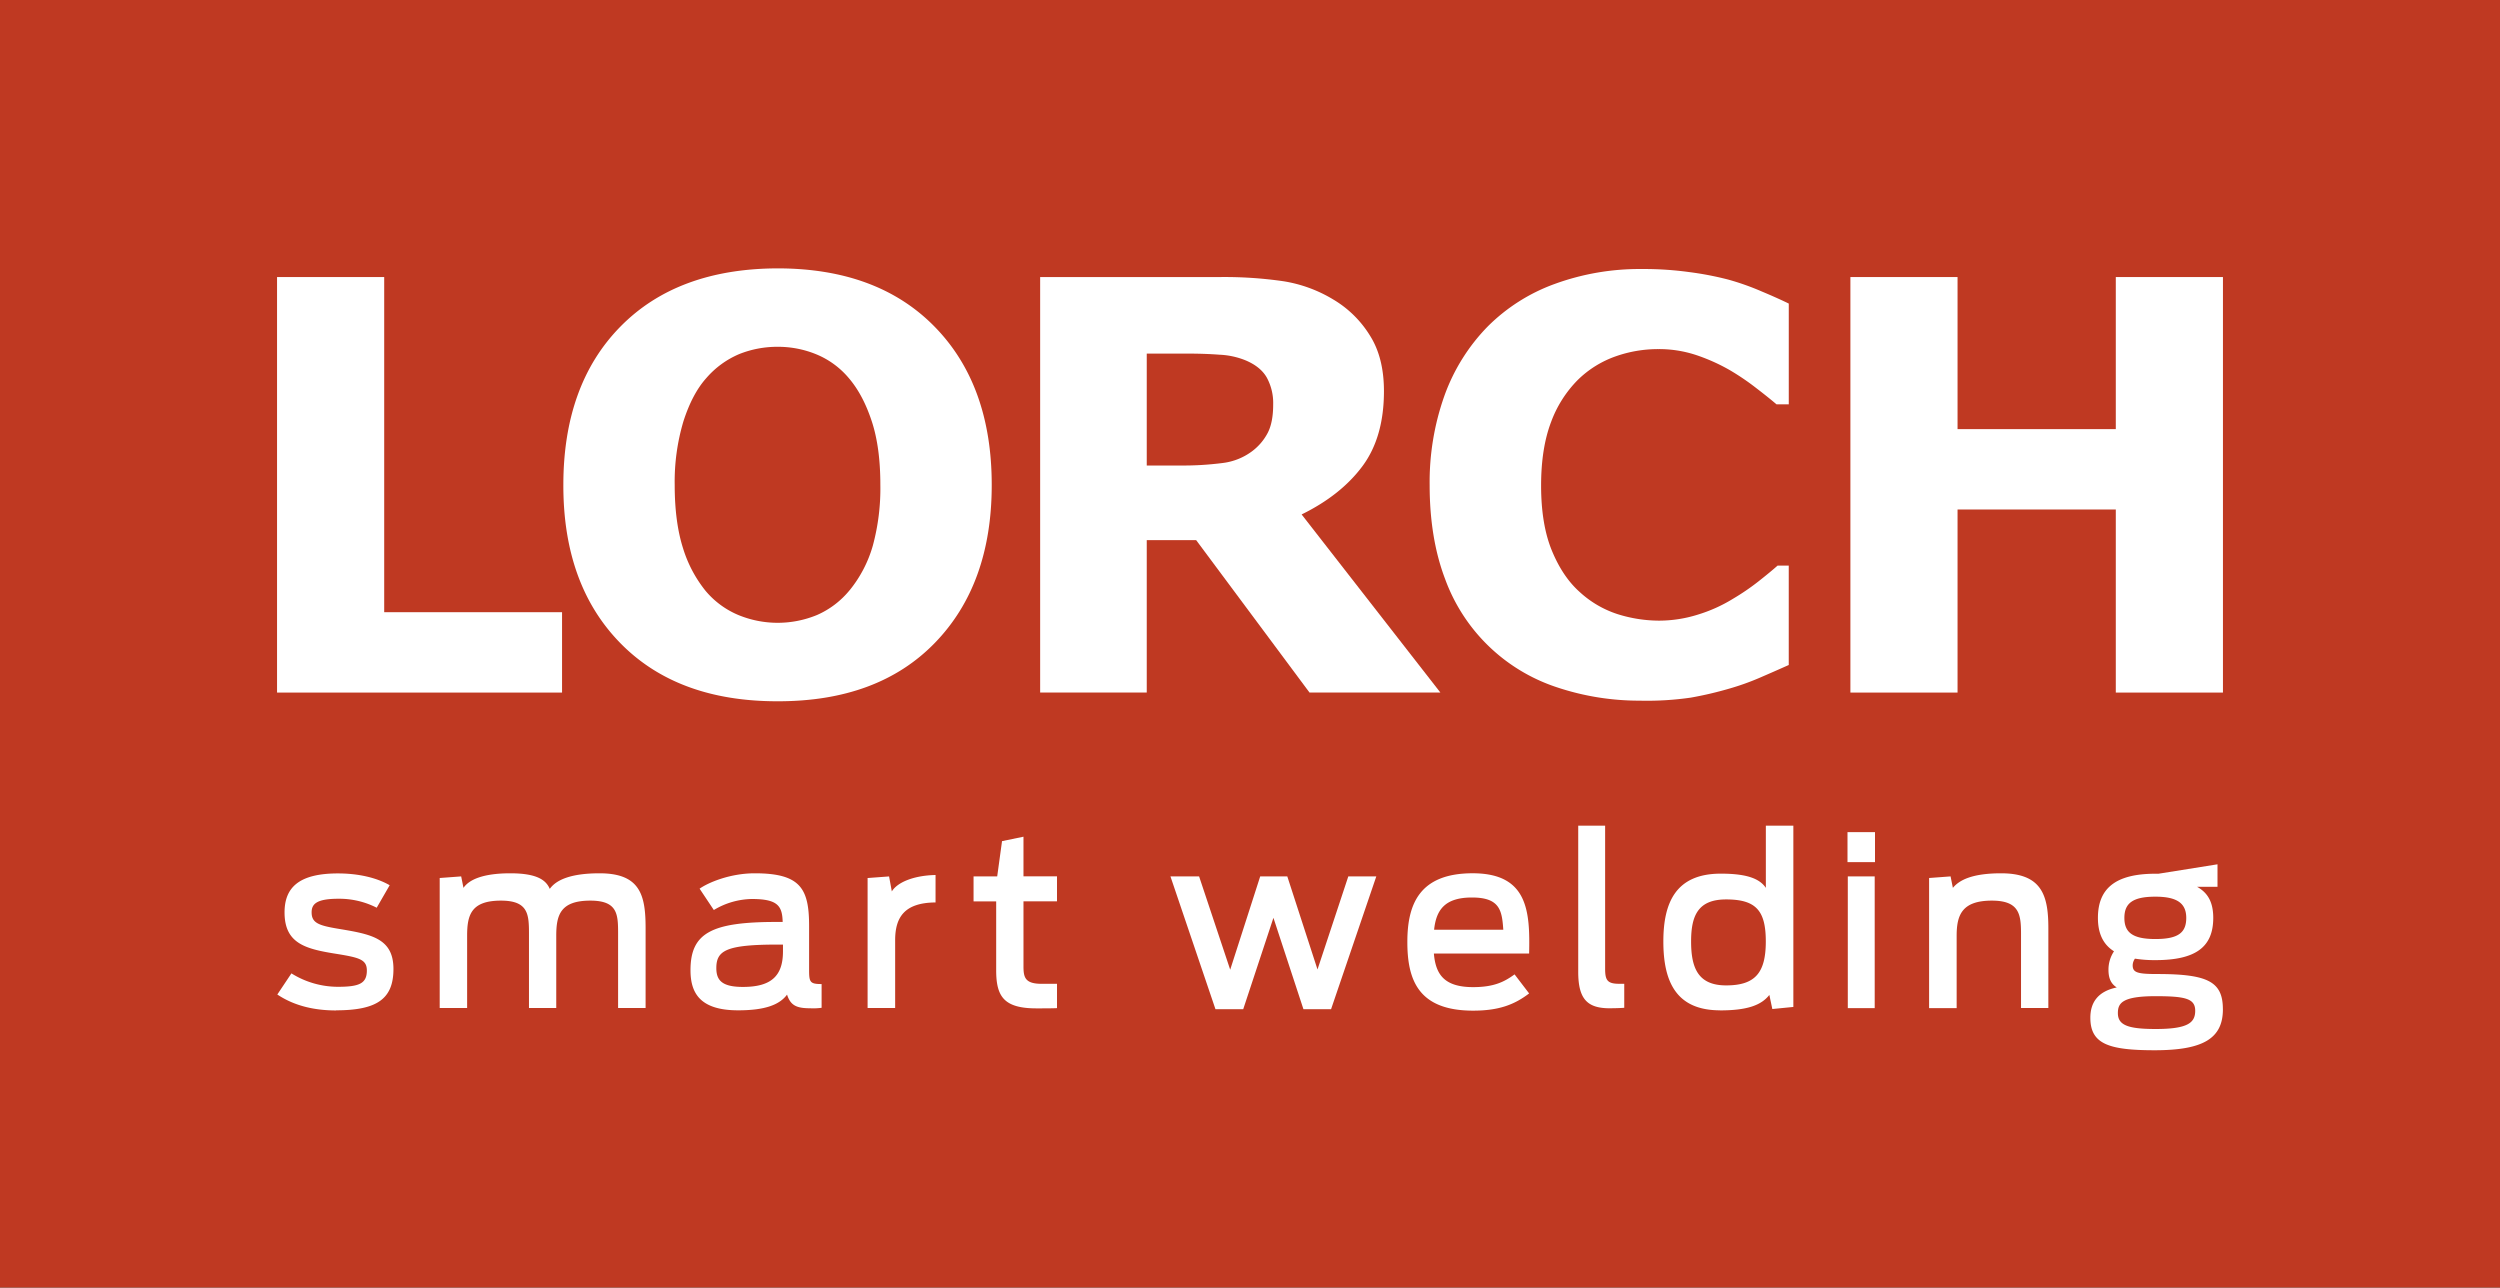 <svg width="1000" height="515" viewBox="0 0 1000 515" xmlns="http://www.w3.org/2000/svg">
<rect x="0" y="0" width="1000" height="515" fill="#333333" stroke="none"/>
<title>LORCH Logo with claim</title>
<g>
<polygon style="fill:#bf3922;" points="0 0 0 515 1000 515 1000 0 0 0 0 0"></polygon>
<polygon style="fill:#fff;" points="224.82 277.03 110.82 277.03 110.82 110.82 153.68 110.82 153.68 244.88 224.82 244.88 224.82 277.03 224.82 277.03"></polygon>
<path style="fill:#fff;" d="M396.69,194q0,39.75-22.77,63.18t-63,23.33q-40.06,0-62.85-23.33T225.34,194q0-40.08,22.77-63.3T311,107.35q40,0,62.85,23.33T396.69,194Zm-56.82,42.08a49.88,49.88,0,0,0,9.27-17.86,87.66,87.66,0,0,0,3-24.33q0-15-3.46-25.46t-9-17a33.74,33.74,0,0,0-13.18-9.71,40.22,40.22,0,0,0-15.4-3,40.92,40.92,0,0,0-15.4,2.91,35.82,35.82,0,0,0-13.17,9.6q-5.6,6.24-9.16,17.3A84.41,84.41,0,0,0,269.88,194q0,14.85,3.35,25.34a50.9,50.9,0,0,0,9,17A34.46,34.46,0,0,0,295.33,246a41.26,41.26,0,0,0,31.48,0,34.92,34.92,0,0,0,13.06-9.94Z"></path>
<path style="fill:#fff;" d="M509.27,161.72A21.19,21.19,0,0,0,506.7,151q-2.56-4.47-8.82-7a31.35,31.35,0,0,0-10.16-2.12q-5.79-.45-13.5-.45H458.7v44.77h13.18a122.73,122.73,0,0,0,17.19-1,24.6,24.6,0,0,0,11.6-4.58,21.7,21.7,0,0,0,6.48-7.59q2.13-4.23,2.12-11.27ZM576.14,277H523.79l-45.33-60.95H458.7V277H416.06V110.82H488a164.69,164.69,0,0,1,25.34,1.67,55,55,0,0,1,19.87,7.25A42.86,42.86,0,0,1,548,134.26q5.58,8.82,5.58,22.21,0,18.42-8.6,30t-24.33,19.31L576.14,277Z"></path>
<path style="fill:#fff;" d="M656.68,280.26a103.87,103.87,0,0,1-34.27-5.46A71.27,71.27,0,0,1,578,231.49q-6.13-16.19-6.14-37.4a103.18,103.18,0,0,1,5.92-35.83A76.62,76.62,0,0,1,595,130.68a73.09,73.09,0,0,1,26.79-17.07,99,99,0,0,1,35-6,132.32,132.32,0,0,1,18.87,1.22,125.94,125.94,0,0,1,15.62,3,102.38,102.38,0,0,1,13.52,4.8q6.12,2.56,10.71,4.8v40.3H710.6q-3.14-2.68-7.93-6.36A98.61,98.61,0,0,0,692,148.1a75.16,75.16,0,0,0-13.29-6,47.17,47.17,0,0,0-15.29-2.46,51,51,0,0,0-17.19,2.91,41.06,41.06,0,0,0-15.07,9.38,46.89,46.89,0,0,0-10.72,16.85q-4,10.5-4,25.45,0,15.63,4.35,26.12t11.17,16.52a41,41,0,0,0,15.18,8.82,55.82,55.82,0,0,0,16.52,2.57A52,52,0,0,0,679,245.89a60.15,60.15,0,0,0,14.18-6.37,92.65,92.65,0,0,0,10.15-6.92c3.12-2.46,5.7-4.57,7.7-6.36h4.47V266q-6.25,2.79-11.94,5.24a100.28,100.28,0,0,1-12,4.25,144.07,144.07,0,0,1-15.3,3.57,122.11,122.11,0,0,1-19.64,1.22Z"></path>
<polygon style="fill:#fff;" points="889.18 277.03 846.32 277.03 846.32 203.8 783.02 203.8 783.02 277.03 740.16 277.03 740.16 110.82 783.02 110.82 783.02 171.65 846.32 171.65 846.32 110.82 889.18 110.82 889.18 277.03 889.18 277.03"></polygon>
<path style="fill:#fff;" d="M134.38,404.13c16.34,0,23-4.5,23-16.53,0-12.29-8.85-13.9-21.94-16.07-8-1.33-10.79-2.34-10.79-6.61,0-3.43,2.16-5.42,10.79-5.42a32.9,32.9,0,0,1,15.24,3.59l5.19-9c-5.19-3-12.48-4.72-20.7-4.72-15.61,0-21.35,5.65-21.35,15.6,0,12.73,8.77,14.69,21.35,16.67,8.67,1.42,11.57,2.25,11.57,6.57,0,5.27-3.17,6.51-11.67,6.51a35.15,35.15,0,0,1-18.5-5.37l-5.64,8.45c7.16,4.82,15.52,6.38,23.5,6.38Zm41.47-.92h11V374.34c0-8.27,1.52-14.09,13.54-14.09,10.88,0,11.2,5.46,11.2,13.17v29.79H222.5V374.34c0-8.27,1.6-14.09,13.63-14.09,10.93,0,11.11,5.46,11.11,13.17v29.79h11V371.27c0-13.09-2.06-21.95-18.41-21.95-11.56,0-17.4,2.66-19.92,6.24-1.52-3.58-5.19-6.24-15.79-6.24-11.21,0-16.58,2.66-18.73,5.83l-.92-4.59-8.59.64v52Zm121.29-8.44c-8.35,0-10.61-2.66-10.61-7.53,0-7.07,4-9.41,24.66-9.41h2v2.71c0,9.86-4.72,14.23-16,14.23Zm17.68,3.08c1.42,4.45,3.95,5.46,9.31,5.46a24.62,24.62,0,0,0,4.51-.19v-9.5c-4.6,0-5-.74-5-5.56V370.39c0-14.92-3.4-21.07-21.72-21.07-9.87,0-18.55,3.67-22.08,6.15l5.69,8.54a30.3,30.3,0,0,1,15.24-4.41c10.47,0,12.12,2.89,12.3,9.18H310.5c-25.84,0-34.3,4.36-34.3,19.28,0,8.95,3.59,16.07,19.06,16.07,10.84,0,16.57-2.24,19.56-6.28Zm32.24,5.36h11V376.13c0-9.09,3.58-15.06,16.16-15.15V350c-8.91.19-15.34,3-17.49,6.57l-1.1-6-8.59.64v52Zm75.74,0v-9.68h-6.11c-6.75,0-7.3-2.62-7.3-7.08V360.52H422.8v-10H409.39V334.68l-8.58,1.78-1.93,14.1h-9.46v10h9.05v27.54c0,10.56,3.12,15.25,16.15,15.25,1.8,0,6.71,0,8.18-.1Zm63.42.46h11.07l12.08-36.54,12,36.54h11.06l18.09-53.11h-11.2L527,387.79l-12.08-37.23H504.08l-12,37.32-12.44-37.32H468.18l18,53.11ZM588.79,359c11.3,0,12,5.37,12.53,12.9H573.64c.83-7.86,4.22-12.9,15.15-12.9Zm22.86,38.37-5.82-7.62c-4.05,2.94-8.17,5.1-16.58,5.1-11.66,0-15-5.19-15.7-13.45h38.1c.37-16.67-.36-32.09-22.58-32.09-21.44,0-26.13,12.54-26.13,27.49,0,15.11,4.32,27.46,26.31,27.46,10.1,0,16.39-2.29,22.4-6.89Zm32.22,5.93c2.53,0,4.91-.1,5.83-.19v-9.59h-2c-4.87,0-5.65-1.52-5.65-6.11V330.26H631.29v58.5c0,10.87,3.63,14.55,12.58,14.55Zm46.57-9.14c-11.3,0-14-7.11-14-17.58,0-10.24,2.71-16.81,14-16.81,12,0,15.88,4.51,15.88,16.81,0,12.53-4.23,17.58-15.88,17.58Zm-2.44,10c10.88,0,16.52-2.06,19.74-6.19l1.19,5.64,8.41-.83V330.26h-11v24.89c-2.43-3.63-7.44-5.69-18-5.69-18,0-23,11.52-23,27.13,0,15.79,4.92,27.54,22.68,27.54Zm51-59.31h11v-12H739v12Zm.09,58.39h10.79V350.56H739.12v52.65Zm32.57,0h11V374.34c0-8.27,2.06-14.09,14.09-14.09,10.93,0,11.66,5.46,11.66,13.17v29.79h10.93V371.27c0-13.09-2.57-21.95-18.91-21.95-11.67,0-16.76,2.76-19.28,5.83l-.92-4.59-8.59.64v52Zm90.49-27.63c-9.09,0-12.4-2.62-12.4-8.45s3.31-8.49,12.4-8.49c8.58,0,12.35,2.57,12.35,8.49s-3.22,8.45-12.35,8.45Zm27,28.09c0-11-5.92-14.09-26.21-14.09-7.9,0-9.87-.55-9.87-3.49a4.81,4.81,0,0,1,.91-2.66,49.63,49.63,0,0,0,8.18.59c16.11,0,23.14-5.23,23.14-16.89,0-6.52-2.35-10.15-6.48-12.44H887v-9l-23.59,3.77h-1.24c-16.25,0-23,6.1-23,17.67,0,6.2,2.06,10.61,6.43,13.36a13.2,13.2,0,0,0-2.21,7.39c0,2.94.73,5.46,3.31,7.07-7.72,1.61-10.56,6.2-10.56,12.12,0,10.51,7.35,13,25.75,13,19.38,0,27.27-4.72,27.27-16.39Zm-26.9,7.9c-11.25,0-15.1-1.61-15.1-6.38,0-3.95,1.7-6.75,15.1-6.75,12,0,15.83,1,15.83,5.83s-3,7.3-15.83,7.3Z"></path>
</g>
</svg>